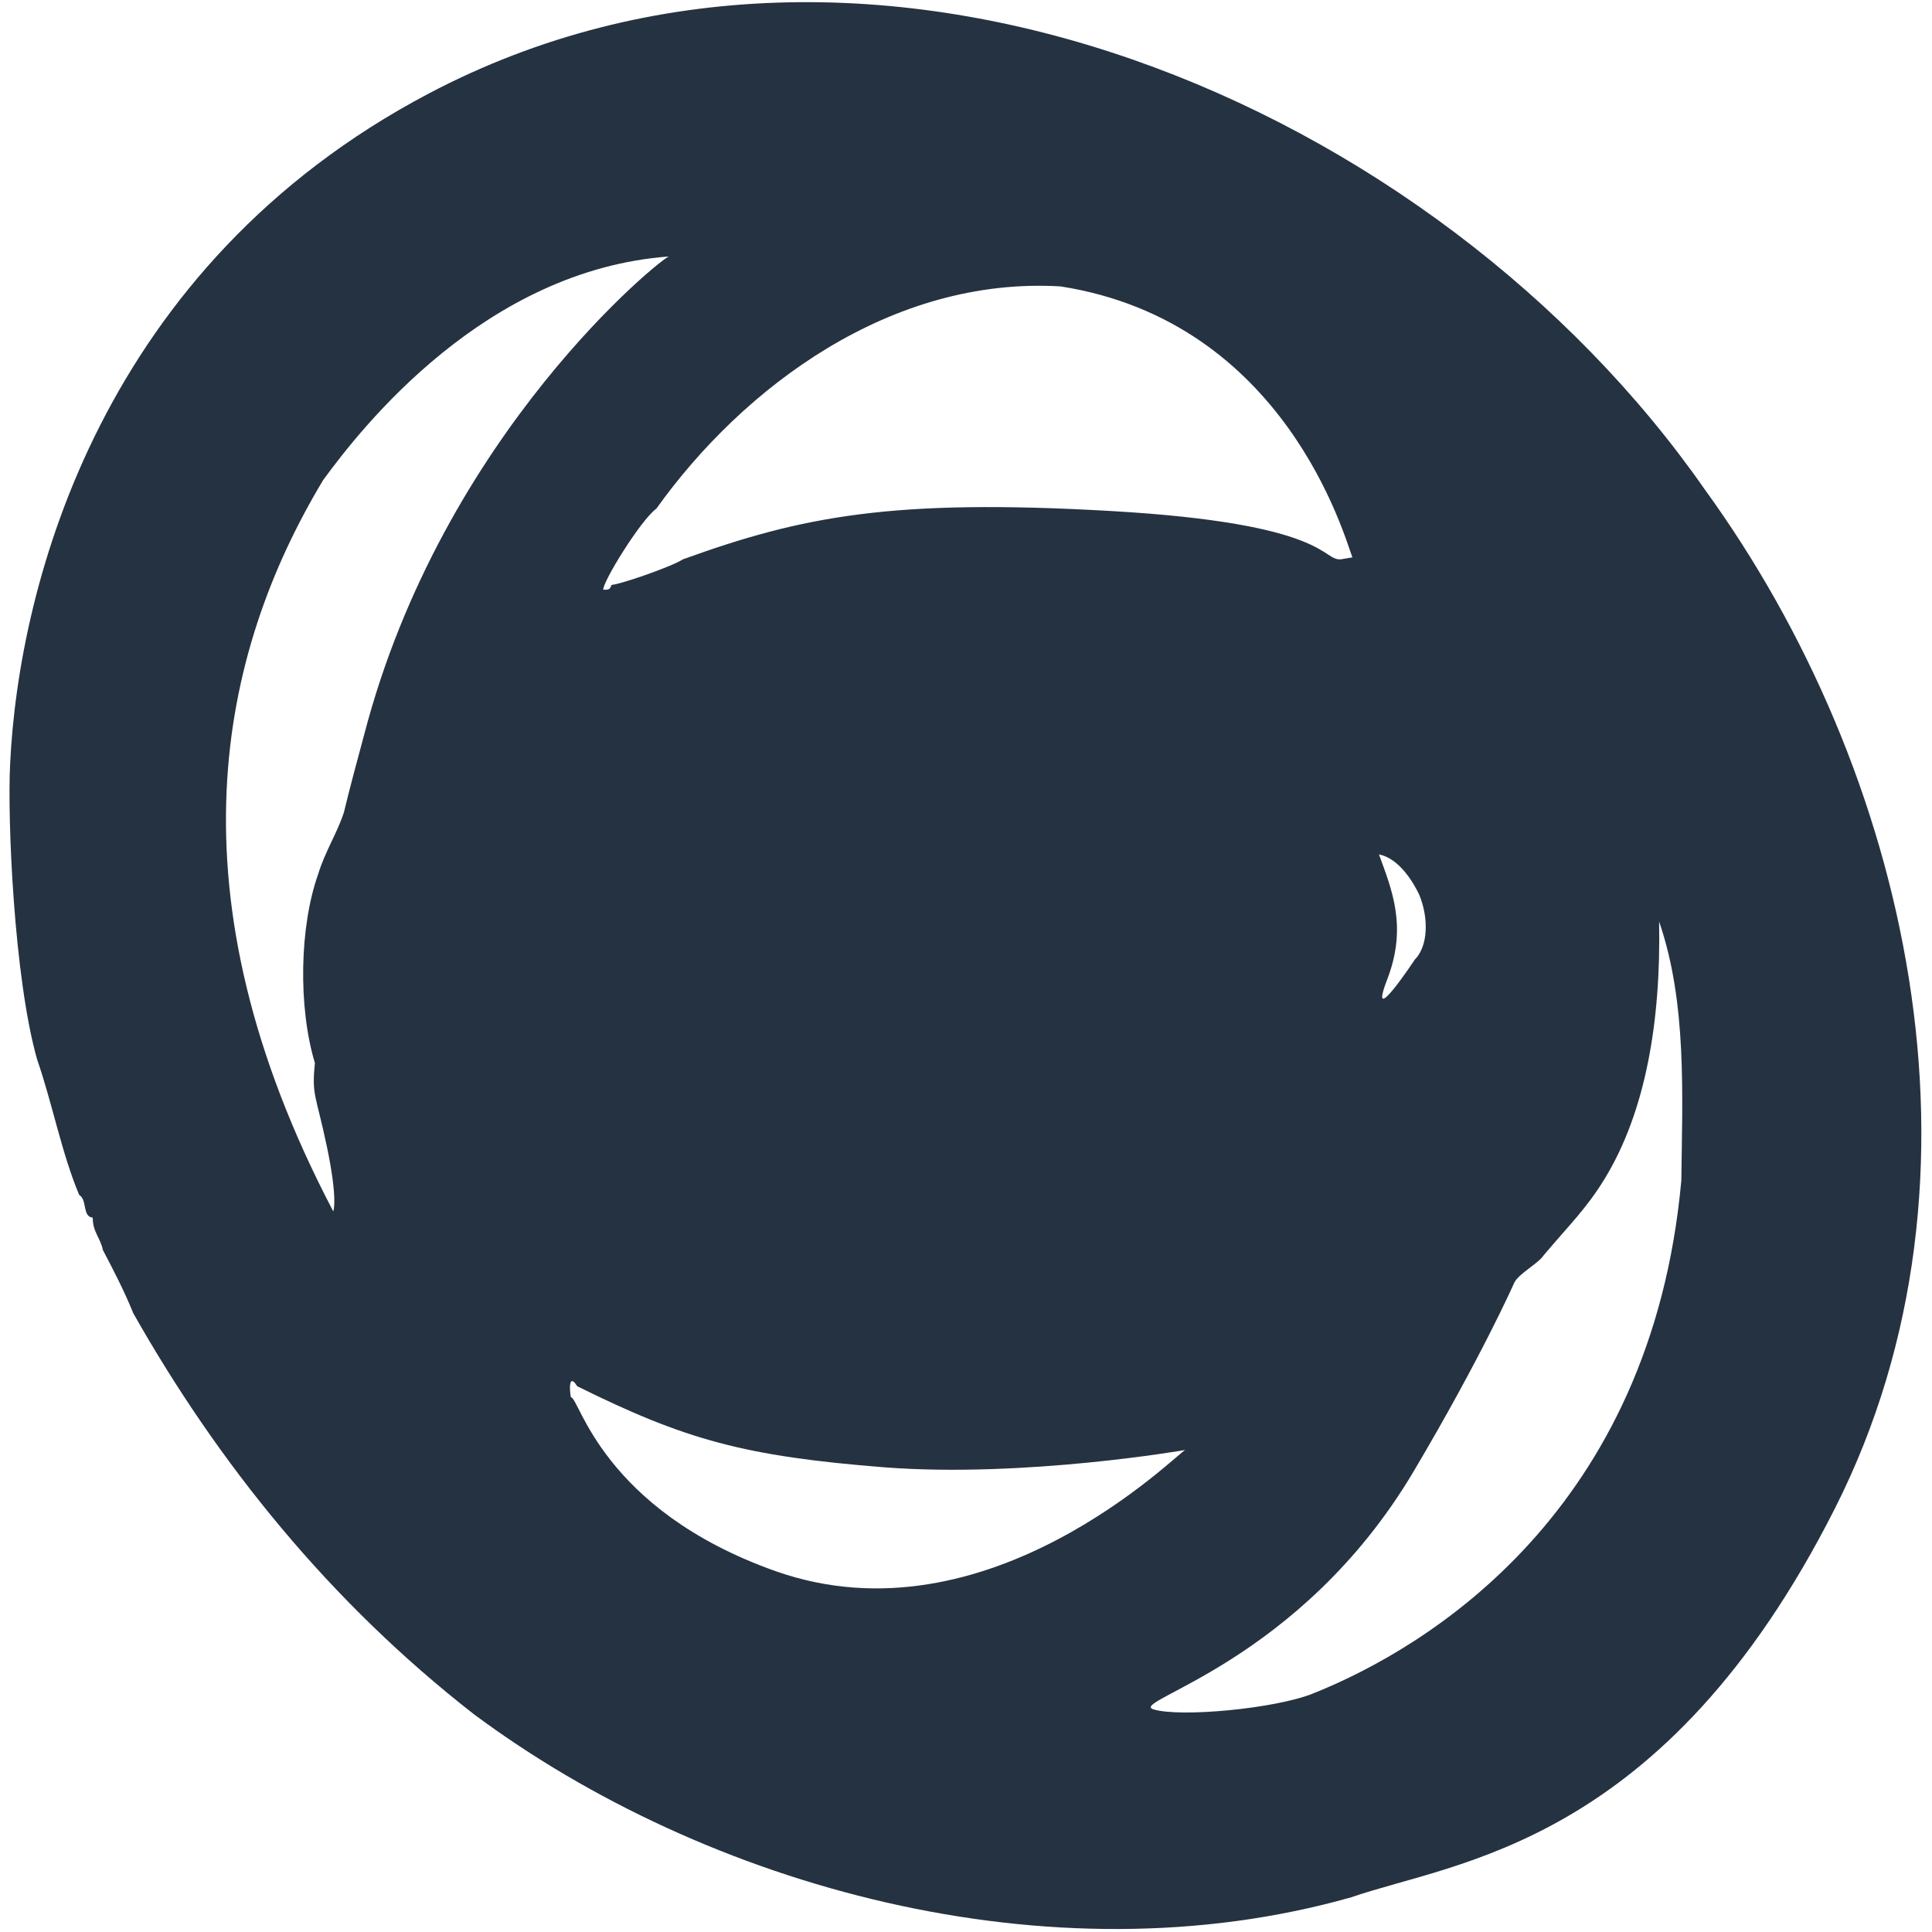 <?xml version="1.0" encoding="UTF-8"?>
<svg id="Layer_1" xmlns="http://www.w3.org/2000/svg" version="1.1" viewBox="0 0 400 400">
  <!-- Generator: Adobe Illustrator 29.5.1, SVG Export Plug-In . SVG Version: 2.1.0 Build 141)  -->
  <defs>
    <style>
      .st0 {
        fill: #253241;
      }
    </style>
  </defs>
  <path class="st0" d="M279.8,392.8c-62.4,17.7-133.6-2.1-181.7-37.9-29.9-23.3-52.9-51.9-70.5-83-2-4.9-4.1-8.9-6.3-13.1-.5-2.5-2.1-3.7-2.1-6.7-2.2-.2-1.1-3.7-2.8-4.7-3.6-8.5-5.6-19.1-8.7-28-4.8-16.8-6.2-49.9-5.6-61.3C3.9,120.5,21.2,55,88.7,19.4c91.9-48.5,208.8,2.3,264.3,82,41.8,57.6,61.8,141.9,26.9,210.9-35.4,70-78.5,73-100.1,80.5ZM138.5,53.1c-38,2.8-63.5,35.2-71.6,46.3-21.5,35.8-32.5,85.5,2.1,151.4,0,0,1-2.3-1.3-13.3s-3.2-10.6-2.5-17.4c-3.5-11.6-3.2-28.3.7-39.2,1.4-4.6,3.9-8.4,5.3-12.7,1.3-5.4,2.8-10.9,4.2-16.1,16.3-62.6,62.1-99.1,63.1-99ZM219.6,59.3c-35.1-2.1-65.7,20.8-83.7,46-3.3,2.4-11.2,15.3-11,16.8,1.1,0,1.4,0,1.7-1,1.8-.1,12.3-3.7,14.8-5.3,24.6-8.9,43.3-12.6,88.6-10s43.6,10.3,47.6,10l2.4-.4c-1.6-4.1-13.8-48.8-60.4-56.1ZM285.5,176.9c2.7,7.4,5.9,15,1.7,25.9s5.7-4.1,5.7-4.1c2.8-2.8,2.9-8.6,1-13.3,0,0-3.2-7.5-8.4-8.5ZM348.1,244.5c.2-17.7,1.2-36.9-4.6-53.7.4,20.7-2.8,39.4-11.3,53.3-3.8,6.2-7.3,9.5-12.6,15.8-1.1,1.7-5.2,3.8-6.1,5.7,0,0-6.7,15.2-20.8,39-23.6,39.8-59.3,47.6-53.9,49.3s25.2-.1,33.1-3.3c24-9.6,70-37.8,76.2-106.2ZM119.5,287c-1.8-2.9-1.6.9-1.3,2.3,1.7-.2,6.3,23.2,42.4,36,44,15.5,83.3-24.6,84.8-25.1,0,0-33.2,5.8-62.2,3.6-29.1-2.3-41.3-5.7-63.7-16.8Z"/>
</svg>